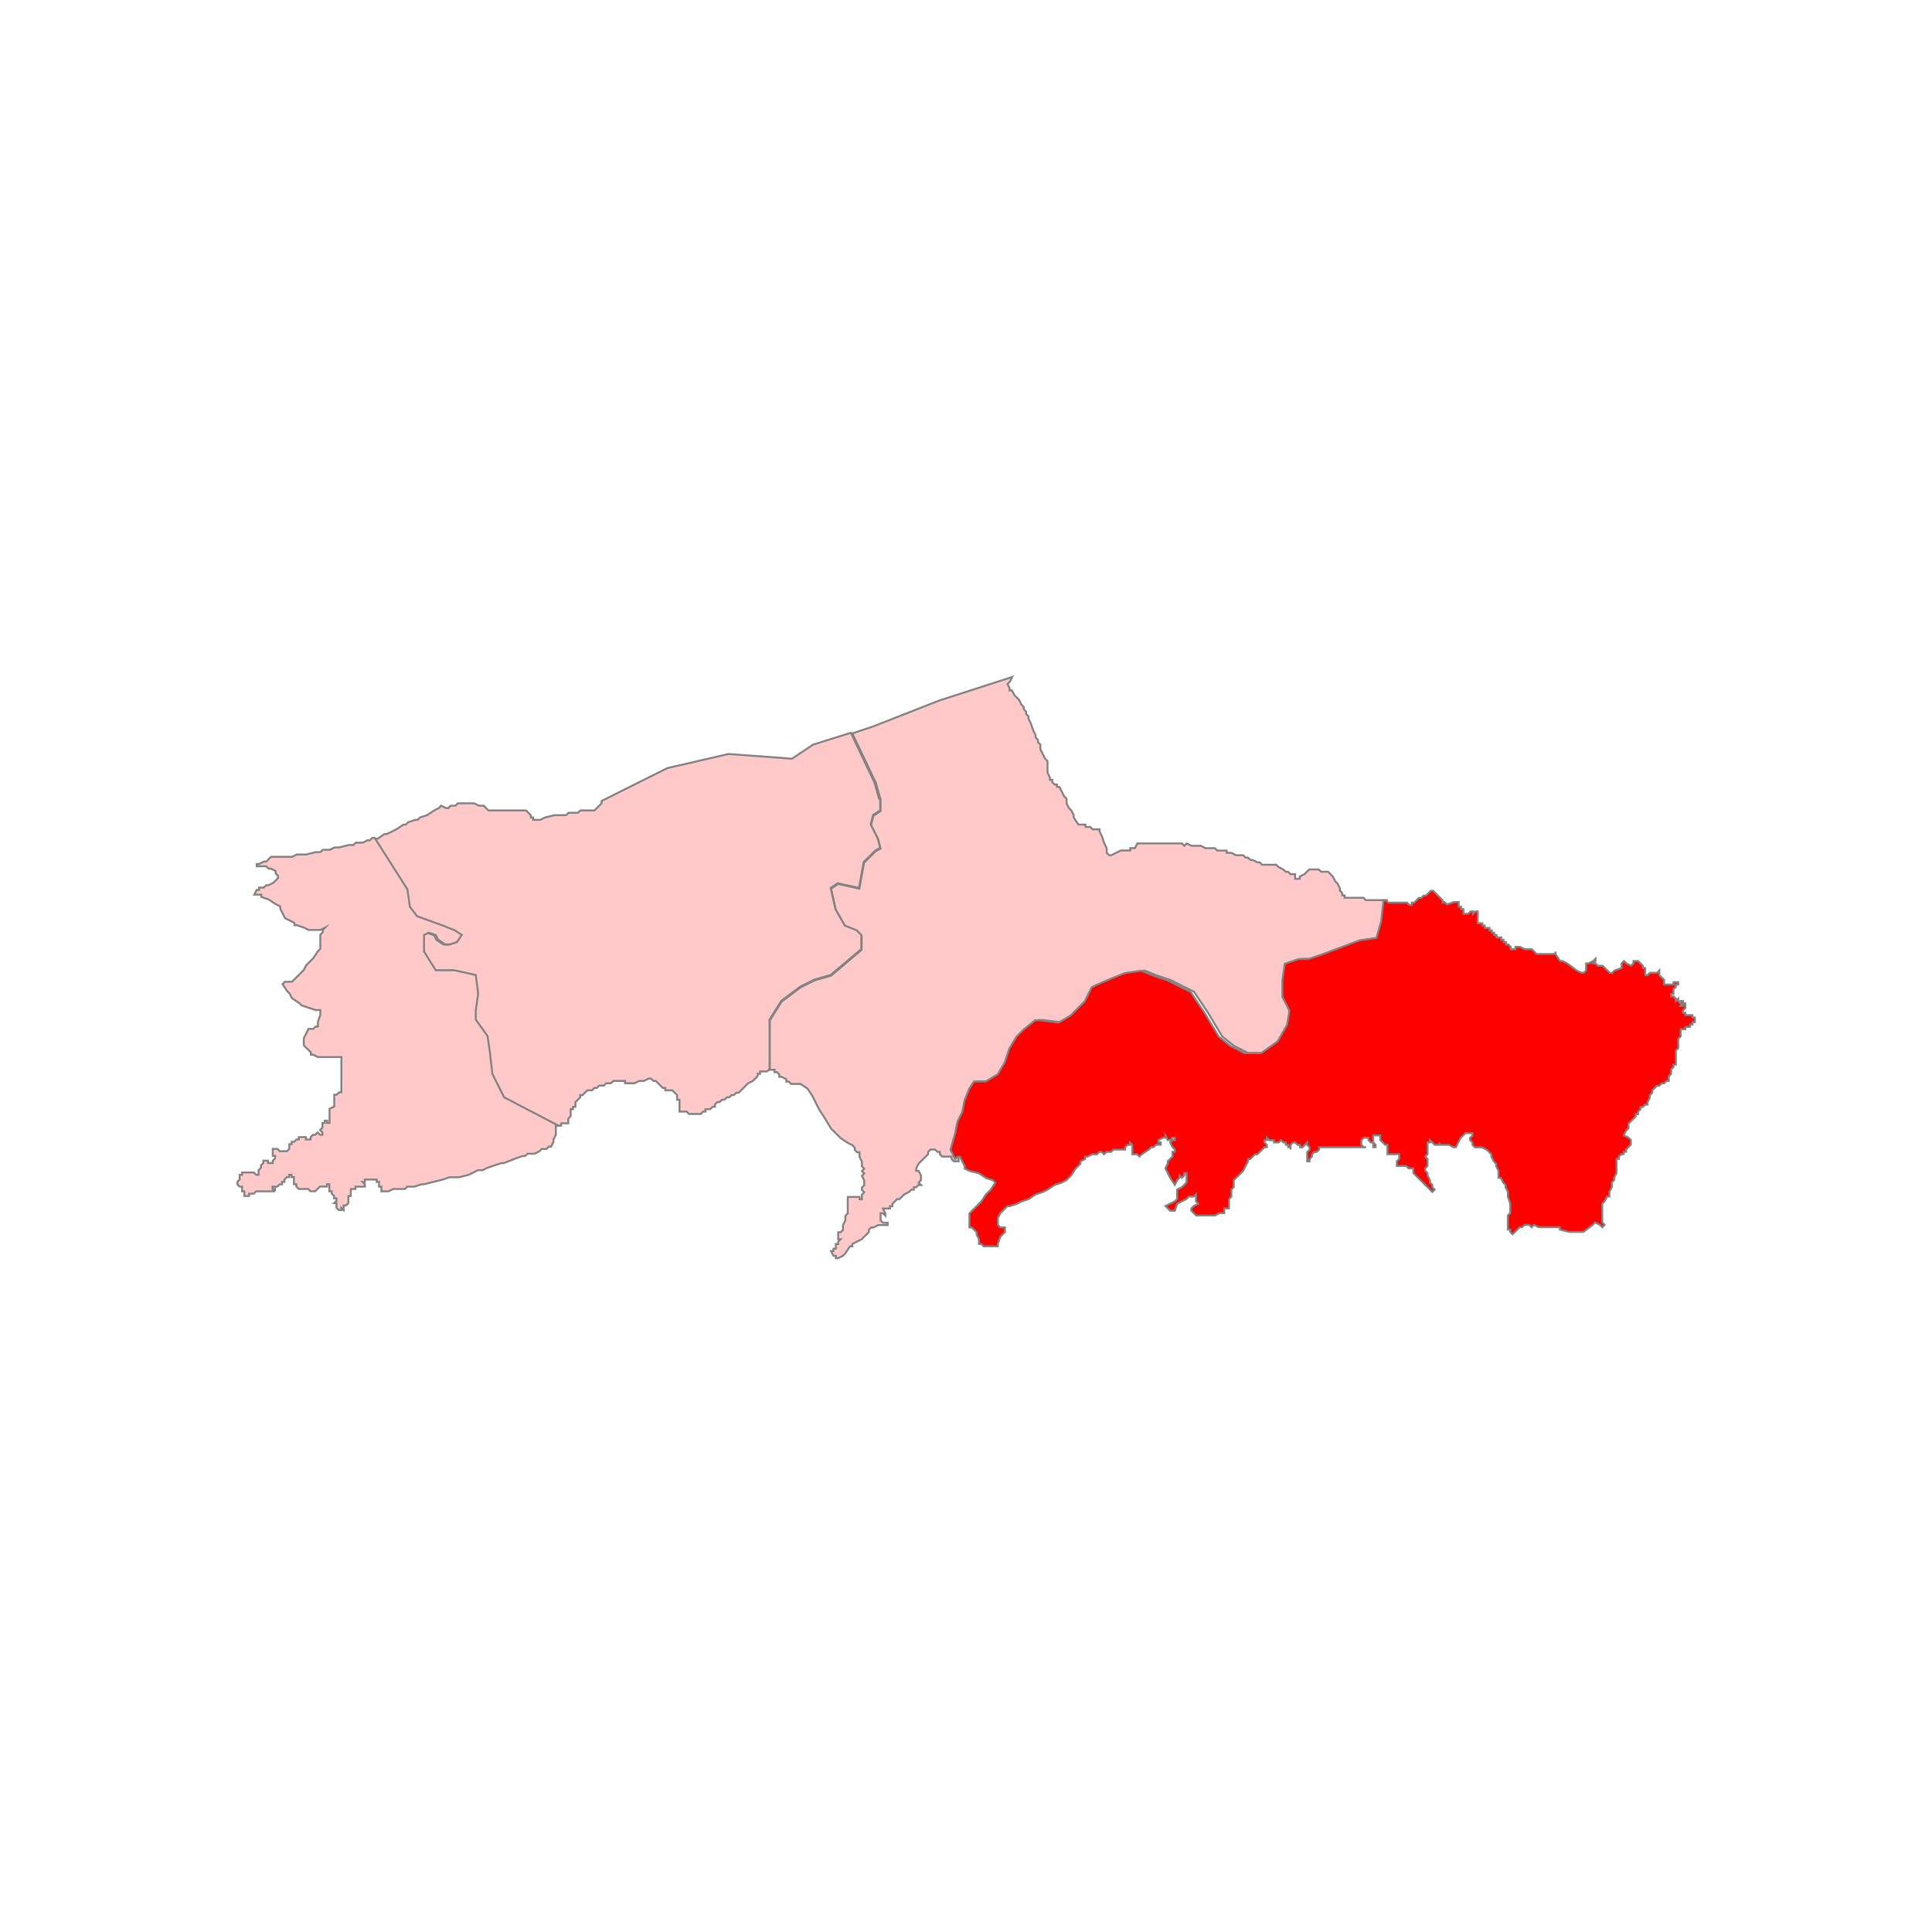 <?xml version="1.0" encoding="UTF-8"?>
<svg id="Layer_1" data-name="Layer 1" xmlns="http://www.w3.org/2000/svg" viewBox="0 0 300 300">
  <defs>
    <style>
      .cls-1 {
        fill: #ffc9c9;
      }

      .cls-1, .cls-2 {
        stroke: #828282;
        stroke-miterlimit: 10;
        stroke-width: .3px;
      }

      .cls-2 {
        fill: red;
      }
    </style>
  </defs>
  <path id="polygon202" class="cls-1" d="M156.39,106.11l.37.73v.36h.37l.37.73.37.37.37.37.36.73.37.37v.36l.36.37v.36l.37.37v.37l.37.73.37,1.09.37.73v.37l.37.37v.37l.37.36v.73l.37.73.37.73.37.37v1.82l.37.73v.36h.37v.37l.37.37h.37v.37h.37l.37.73.37.73.37.36v.73l.37.73.37.37.37.73v.36l.73,1.1h1.1v.37h.73l.37.37h1.09v.36l.37.73.36,1.1.37.73v.73l.37.37h.37l.73-.37.73-.36h1.46v-.37h.73l.37-.73h6.94l.36.37.37-.37.73.37h1.46l.73.37h1.46l.37.37h1.46v.36h.73l.73.37h1.1l.37.36h.37l.37.37h.36l.73.37h.37l.36.37h2.19l.37.36.73.37.37.36h.37l.37.37h.73v.73h.73v-.36l.73-.37.37-.37.37-.36h1.46l.37.36h1.1l.36.37.37.37.37.73.36.37.37.73v.36l.36.37v.37h.37v.37h2.92l.37.37h3.29l-.37,3.28-.73,2.56-2.56.36-5.84,2.19-2.19.73h-1.46l-2.19.73-.37,2.55v2.56l1.1,2.19-.37,2.19-1.46,2.56-2.56,1.83h-2.56l-2.19-1.1-1.83-1.46-2.19-3.65-2.19-3.29-3.65-1.83-2.19-.73-1.83-.73-2.56.37-1.83.73-2.56,1.1-.73.37-1.1,2.19-2.19,2.19-1.83,1.1-2.92-.37h-.73l-1.83,1.46-1.09,1.1-1.1,1.83-.73,2.19-1.1,1.83-1.83,1.1h-1.83l-.73,1.09-.73,1.83-.37,1.83-.73,1.46-.37,1.83-.73,2.56.73,1.46v.37h-.73l-.36-.37v-.37h-1.46l-.36-.36v-.37h-.37l-.36-.36h-.73l-.37.36v.37l-.37.36-.37.37-.37.37-.37.37-.37.73v.37h.37l.37.73v.73l-.37.37.37.37h-.37l-.37.36h-.37v.37h-.37l-.37.36-.73.37-.37.36-.37.37h-.37l-.37.37-.37.37v.36h-.37v.37h-1.1l.37.73v.37l-.37-.37h-.37v1.1l.37.37h.73v.37h-1.46l-.73.37h-.37l-.37.37v.36l-.73.73-.36.37-.73.36-.73.37v.37h-.37l-.73,1.1-.37.37-.73.37h-.37v-.37h-.37l-.37-.73h.37v-.37h.37v-.73h.37v-.37l.37-.36h-.37v-1.1h.37l.37-.36v-.73l.37-.73v-.73l.37-.37v-2.56h1.83v.37h.37v-.73l.36-.37-.36-.36v-.37l.36-.36v-.73l-.36-.73.36-.37-.36-.36.36-.37-.36-.37v-.73l-.37-.73v-.73h-.37l-.37-.36v-.37l-.37-.37-.73-.37-1.1-.73-1.1-1.1-.37-.37-1.1-1.82-.73-1.1-1.1-2.19-.73-1.1-1.1-.73h-1.46l-.36-.36h-.37v-.37l-.73-.37h-.37v-.36l-.36-.37h-.37v-.37h-.73v-7.67l1.83-2.92,2.92-2.19,2.19-1.1,2.56-.73,4.75-4.02v-2.19l-.73-.73-1.83-.73-1.46-2.55-.73-3.29,1.1-.73,3.29.73.73-4.02.73-.73,1.1-1.09.73-.37-.37-1.46-1.1-2.19.37-1.46,1.1-.73v-1.83l-.73-2.56-3.65-7.67,3.29-1.1,10.22-4.01,11.32-3.65-.37.73-.37.36Z"/>
  <path id="polygon208" class="cls-1" d="M136.67,124v1.83l-1.1.73-.37,1.46,1.1,2.19.37,1.46-.73.37-1.1,1.09-.73.73-.73,4.02-3.29-.73-1.1.73.73,3.29,1.46,2.55,1.83.73.73.73v2.19l-4.75,4.02-2.56.73-2.19,1.1-2.92,2.19-1.83,2.92v7.67l-.37.37h-1.1v.37h-.37v.36l-.37.37-.37.37-.73.36-.73.73-.37.37-.37.37h-.37l-.37.37h-.37l-.37.36h-.37l-.37.37h-.37l-.37.36h-.37l-.37.37v.37h-.37l-.37.37h-.73v.37h-.36l-.37.37h-1.83l-.37-.37h-1.1v-1.83h-.37v-.73l-.37-.37-.37-.37h-1.1v-.37h-.37l-.37-.36-.37-.37-.37-.36h-.37l-.37-.37h-.37l-.73.37h-.73l-.73.36h-1.46v-.36h-1.83l-.37.36h-.73l-.37.37h-.73l-.37.36h-.37l-.37.37h-.73l-.37.37-.37.37h-.37v.36l-.37.37-.37.36v.73h-.37v.37h-.37v1.1l-.37.36v.73h-1.1v.37h-.73l-8.4-4.38-1.83-3.65-.37-3.29-.37-2.56-1.83-2.56v-1.46l.37-2.55-.37-2.92-3.29-.73h-2.92l-1.83-2.92v-2.56l.73-.36,1.1.36.37.73,1.1.73h.73l1.1-.37.73-1.1-1.1-.73-1.83-.73-4.02-1.46-1.1-1.46-.37-2.56-5.11-8.03h.73l1.09-.73h.37l.73-.37.73-.36,1.1-.73h.36l.37-.37,1.1-.37h.37l.37-.37,1.1-.36,1.1-.73.73-.37.37-.37.73.37h.37l.37-.37h.73l.37-.37h2.56l.73.37h.73l.37.37.37.37h5.84l.37.36.37.37v.36h.37v.37h1.1l.73-.37,1.46-.36h1.83l.37-.37h1.46l.37-.36h2.19l.37-.37.37-.37.37-.37v-.36l3.65-1.83,1.46-.73,5.11-2.55,9.49-2.19,9.86.73,3.29-2.19,5.84-1.83,3.65,7.67.73,2.56Z"/>
  <path id="polygon216" class="cls-1" d="M63.28,138.24l.37,2.56,1.1,1.46,4.02,1.46,1.83.73,1.1.73-.73,1.1-1.1.37h-.73l-1.1-.73-.37-.73-1.1-.36-.73.36v2.56l1.83,2.92h2.92l3.29.73.37,2.92-.37,2.55v1.46l1.83,2.56.37,2.56.37,3.29,1.83,3.65,8.4,4.38h-.37v1.46l-.37.73v.36l-.37.73h-.37l-.36.37h-.73l-.37.36-.73.37h-1.1l-.37.36h-.37l-1.1.37-1.83.73h-.37l-1.1.36-1.1.37-.73.37h-.73l-1.46.73-1.46.36h-1.46l-1.1.37-2.92.73h-.37l-1.1.36h-1.1l-.36.37h-1.83l-.73.36h-1.1v-.73h-.36v-.73h-.37v-.37h-1.83v.37h-.37l.37.37v.36h-1.46v.37h-.73v1.09h-.37v1.1l-.37.36h-.37v.73l-.37-.36v.36h-.37l-.37-.36v-.73h-.37l.37-.37v-.37h-.37v-.37l-.37-.36v-.37h-.37v-1.09h-.37v.36h-1.1l-.37.37-.36.36h-.73l-.37-.36h-1.46l-.37-.37v-.36h-.37v-1.1h-.37v-.36h-.37v.36h-.37l-.37.37v.37h-.37v.37h-.37l-.37.36h-.73v.37h.37v.36-.36l-.37.36h.37-2.92l-.37.37h-.73v.36h-.73v-.73h-.36v-.73h-.37l-.36-.36v-.37l.36-.37v-.73h.37v-.37h1.83l.37.37h.37v-.73l.37-.37v-.37l.37-.36v-.37h.73v.37h.73v-.37l.37-.37v-.37h-.37v-1.09h.73l.37.36h1.1l.37-.36v-.73h.37v-.37h.37l.37-.36h.37v-.37h1.1v.37h.73v-.37l.36-.36h.37l.36-.37.37.37h.37v-.37l-.37-.37.37-.37v-.73h.37v-.36h.37v.36h.37v-2.19l.73-.37v-1.82h.37l.37-.37h.37v-5.48h-3.65l-.73-.37h-.36v-.36l-.73-.73-.37-.36v-1.1l.37-.73.37-.73h.73l.37-.36h.36v-.73l.37-1.1v-.73h-.73l-1.1-.36-1.1-.37-.37-.37-1.1-.73-.37-.73-.37-.37-.73-1.1.37-.37h1.1l.37-.37.37-.36.73-.73.37-.37.37-.73.73-.73.36-.36.73-1.1.37-.37v-2.19l.37-.36v-.37l.37-.37-.73.37h-1.83l-.73-.37-1.1-.37h-.37v-.36l-.73-.37-.73-.36-.37-.73-.37-.73v-.37l-.73-.36-1.1-.73-1.1-.37v-.37h-1.1l.37-.73h.37v-.36h.73l.37-.37h.37l.73-.37.37-.37.37-.37v-.36l-.37-.37v-.37l-.73-.36h-.37l-.37-.37h-1.46v-.36h.37l.73-.37h.37l.37-.37.37-.37h3.29l.73-.36h1.46l1.46-.37h.73l.37-.36h1.1l.73-.37h.73l1.46-.37h.73l.37-.37h1.1l.73-.37h.37l.37-.37h.37l5.11,8.03Z"/>
  <path id="polygon218" class="cls-2" d="M224.31,140.07l.37.37,1.1-.37h.73v.73h.37v.37h.37v.73h.73l.37-.37h.37v.37l.37-.37h.37v1.83h.73v.36h.37v.37h.73v.37h.36v.37h.37v.36h.37v.37h.73v.36h.36v.37h.37v.37h.36l.37.37v.37h.73v-.37h.73l.73.37h1.1l.37.37.37.37h2.92v-.37.37l.73,1.09h.37l.73.37,1.46,1.09.73.37h.37l.37-.37v-1.09h.37l.73-.37.37-.36v.36l-.37.37h.37l.37.37h.73l.37.36.37.37.37.37h.37l.37-.37,1.1-.37v-.73l.37-.37.37.37.73.37.37-.37v-.37h.73l.73.73v.36h.36v1.1h.37l.36-.36h1.1l.37-.37v.73l.37.37.37.36v.73h1.46v-.37h.73v.37h-.37v.37l-.37.36v.73h-.37v.37h.37l.37.37v.36l.37-.36v.36l.37.37v-.37h.37v.37l-.37.37h.37v-.37h.37v.73l-.37.36v.37h.37v.36h1.1v.37h.37v.73h-.37v.37h-.37v.37h-.73v.36h-.73v1.1l-.37.37v1.46l-.37.37v2.19h-.37v.37l-.37.36v.73l-.37.36v.73h-.37l-.36.36h-.37l-.37.37h-.37l-.37.36-.36.37v.37l-.37.37v.36l-.36.73v.37h-.37l-.36.37h-.37v.37l-.37.37v.37h-.37v.37l-.37.36-.37.37-.37.36v.73l-.37.37-.37.73.73.36.37.37v.73l-.37.37-.37.37v.36h-.37v.37h-.37l-.37.36v.37h-.37v2.19l-.37.73v.37l-.37.37v.73l-.37.73v.73h-.37l-.37.73-.37.37v2.92l.37.37-.37.37-.37-.37-.73-.37-.37.37-1.46,1.1h-2.19l-1.46-.36v-.37h-3.29l-.73-.37-.37.37-.37-.37h-.73l-.37.37h-.37l-.37.37-.37.36-.37.37-.37-.37v-.36h-.37v-2.19l.37-.37v-1.46l-.37-1.1v-.73l-.36-.73v-.36l-.37-.37-.36-.73h-.37v-1.09l-.36-.73v-.36l-.37-.37-.37-.73v-.36l-.36-.37-.37-.36-.73-.37h-1.1l-.37-.37v-.37l-.37-.36v-.37l.37-.36v-.37h-1.1l-.37.37-.37.36-.37.73-.37.73h-.37l-.73-.37h-1.46v-.37.37h-.73l-.37-.37-.37-.36v.36h-.37v1.83l-.37.36.37.37v1.09l-.37.37v.37l.37.36v.37l.37.73v.37l.37.37v.36l.37.37-.37.36-.37-.36-.37-.37-.37-.36-.37-.37-.37-.37-.37-.37-.36-.36-.37-.37v-.73h-.73l-.37-.37h-1.46v-.73l.37-.37v-.73h-1.83v-1.46h-.37l-.37-.37-.37-.36v-.73h-1.1v1.09l.37.37v.37h-.37v-.73h-.37l-.37-.36v-.37h-.73l-.37.37v.73l.37.37h.37-7.3v.37l-.37.36h-.37l-.37.37v.36l-.37.37v.37h-.37v-1.46l.37-.36v-.37l-.37-.37v-.37l-.37.37-.37.37h-.37v-.37h-.37l-.37-.37h-.37l-.37.37v.73-.37h-.37v-.37h-.37v-.37h-.37l-.37-.36-.37.36h-.73v-.36h-.73l-.37-.37v.37h-.37v.36l.37.37v.37h-.37l-.37.37-.73.73h-.37l-.36.36-.37.37h-.36v.37l-.37.73-.37.73-.73.73-.37.36-.37.37v1.09l-.37.37v1.09l-.37.37v1.46h-.73v.73h-.73l-.73.37h-2.92l-.37-.37-.37-.37v-.36l.37-.37.73-.36-.37-.37v-1.1l-.37.36h-.73l-.37.37-.73.37-.73.37-.36,1.09h-.73l-.73-.73.73-.36.73-.37.36-.37v-1.46l.73-.37.37-.36.36-.37v-1.46h-.36v.37l-.37.36-.36-.36v.36l-.37.37-.36.73-.73-1.1-.37-.73-.37-.73.37-.73v-.37l.37-.37.37-.37v-.73h.37v-.36l-.37-.37-.37-.73.37-.36h.37v-.37h-.37l-.37.37h-.37l-.37-.73v.36h-.36l-.73.37v.36h.37v.37h-.73l-.37.37h-.37l-.37.37-1.1.73-.37.36-.37-.36h-.73v-1.46l-.37-.37v.37h-.37l-.37.37v.37h-1.83l-.36.36h-.73l-.37.37-.37-.37h-.36l-.37.37h-.73l-.73.36h-.37v.37l-.73.37v.37l-.73.73-.73,1.1-.73.73-.73.37-1.1.37-1.1.73-.73.36-1.1.37-1.1.73-1.1.37-.73.37-1.1.36h-.37l-.73.73-.37.37-.37.73v1.09l.37.37h.73v.73l-.37.37-.37.37-.37,1.1v.37h-2.19l-.37-.37h-.37v-.73l-.37-.73v-.37l-.37-.36-.37-.37h-.37v-2.19l.73-.73.73-.73.37-.37.73-1.1.73-.73.73-1.1-.37-.37-1.1-.37-1.1-.73-1.46-.36-.73-.37v-.37l-.37-.73-.37-.73h-.37l-.37.37-.73-1.46.73-2.56.37-1.83.73-1.46.37-1.83.73-1.83.73-1.09h1.83l1.83-1.1,1.1-1.83.73-2.19,1.1-1.83,1.09-1.1,1.83-1.46h.73l2.92.37,1.83-1.1,2.19-2.19,1.1-2.19.73-.37,2.56-1.1,1.83-.73,2.56-.37,1.83.73,2.19.73,3.65,1.83,2.19,3.29,2.19,3.65,1.83,1.46,2.19,1.1h2.56l2.56-1.83,1.46-2.56.37-2.19-1.1-2.19v-2.56l.37-2.55,2.19-.73h1.46l2.19-.73,5.84-2.19,2.56-.36.73-2.56.37-3.28h.37l.37.36h2.92l.37.37h.36v-.37h.37l.36-.36.37-.37h.37l.37-.37h.37l.37-.37.37-.37h.37l.37.37.37.37.37.37.37.37v.36Z"/>
</svg>